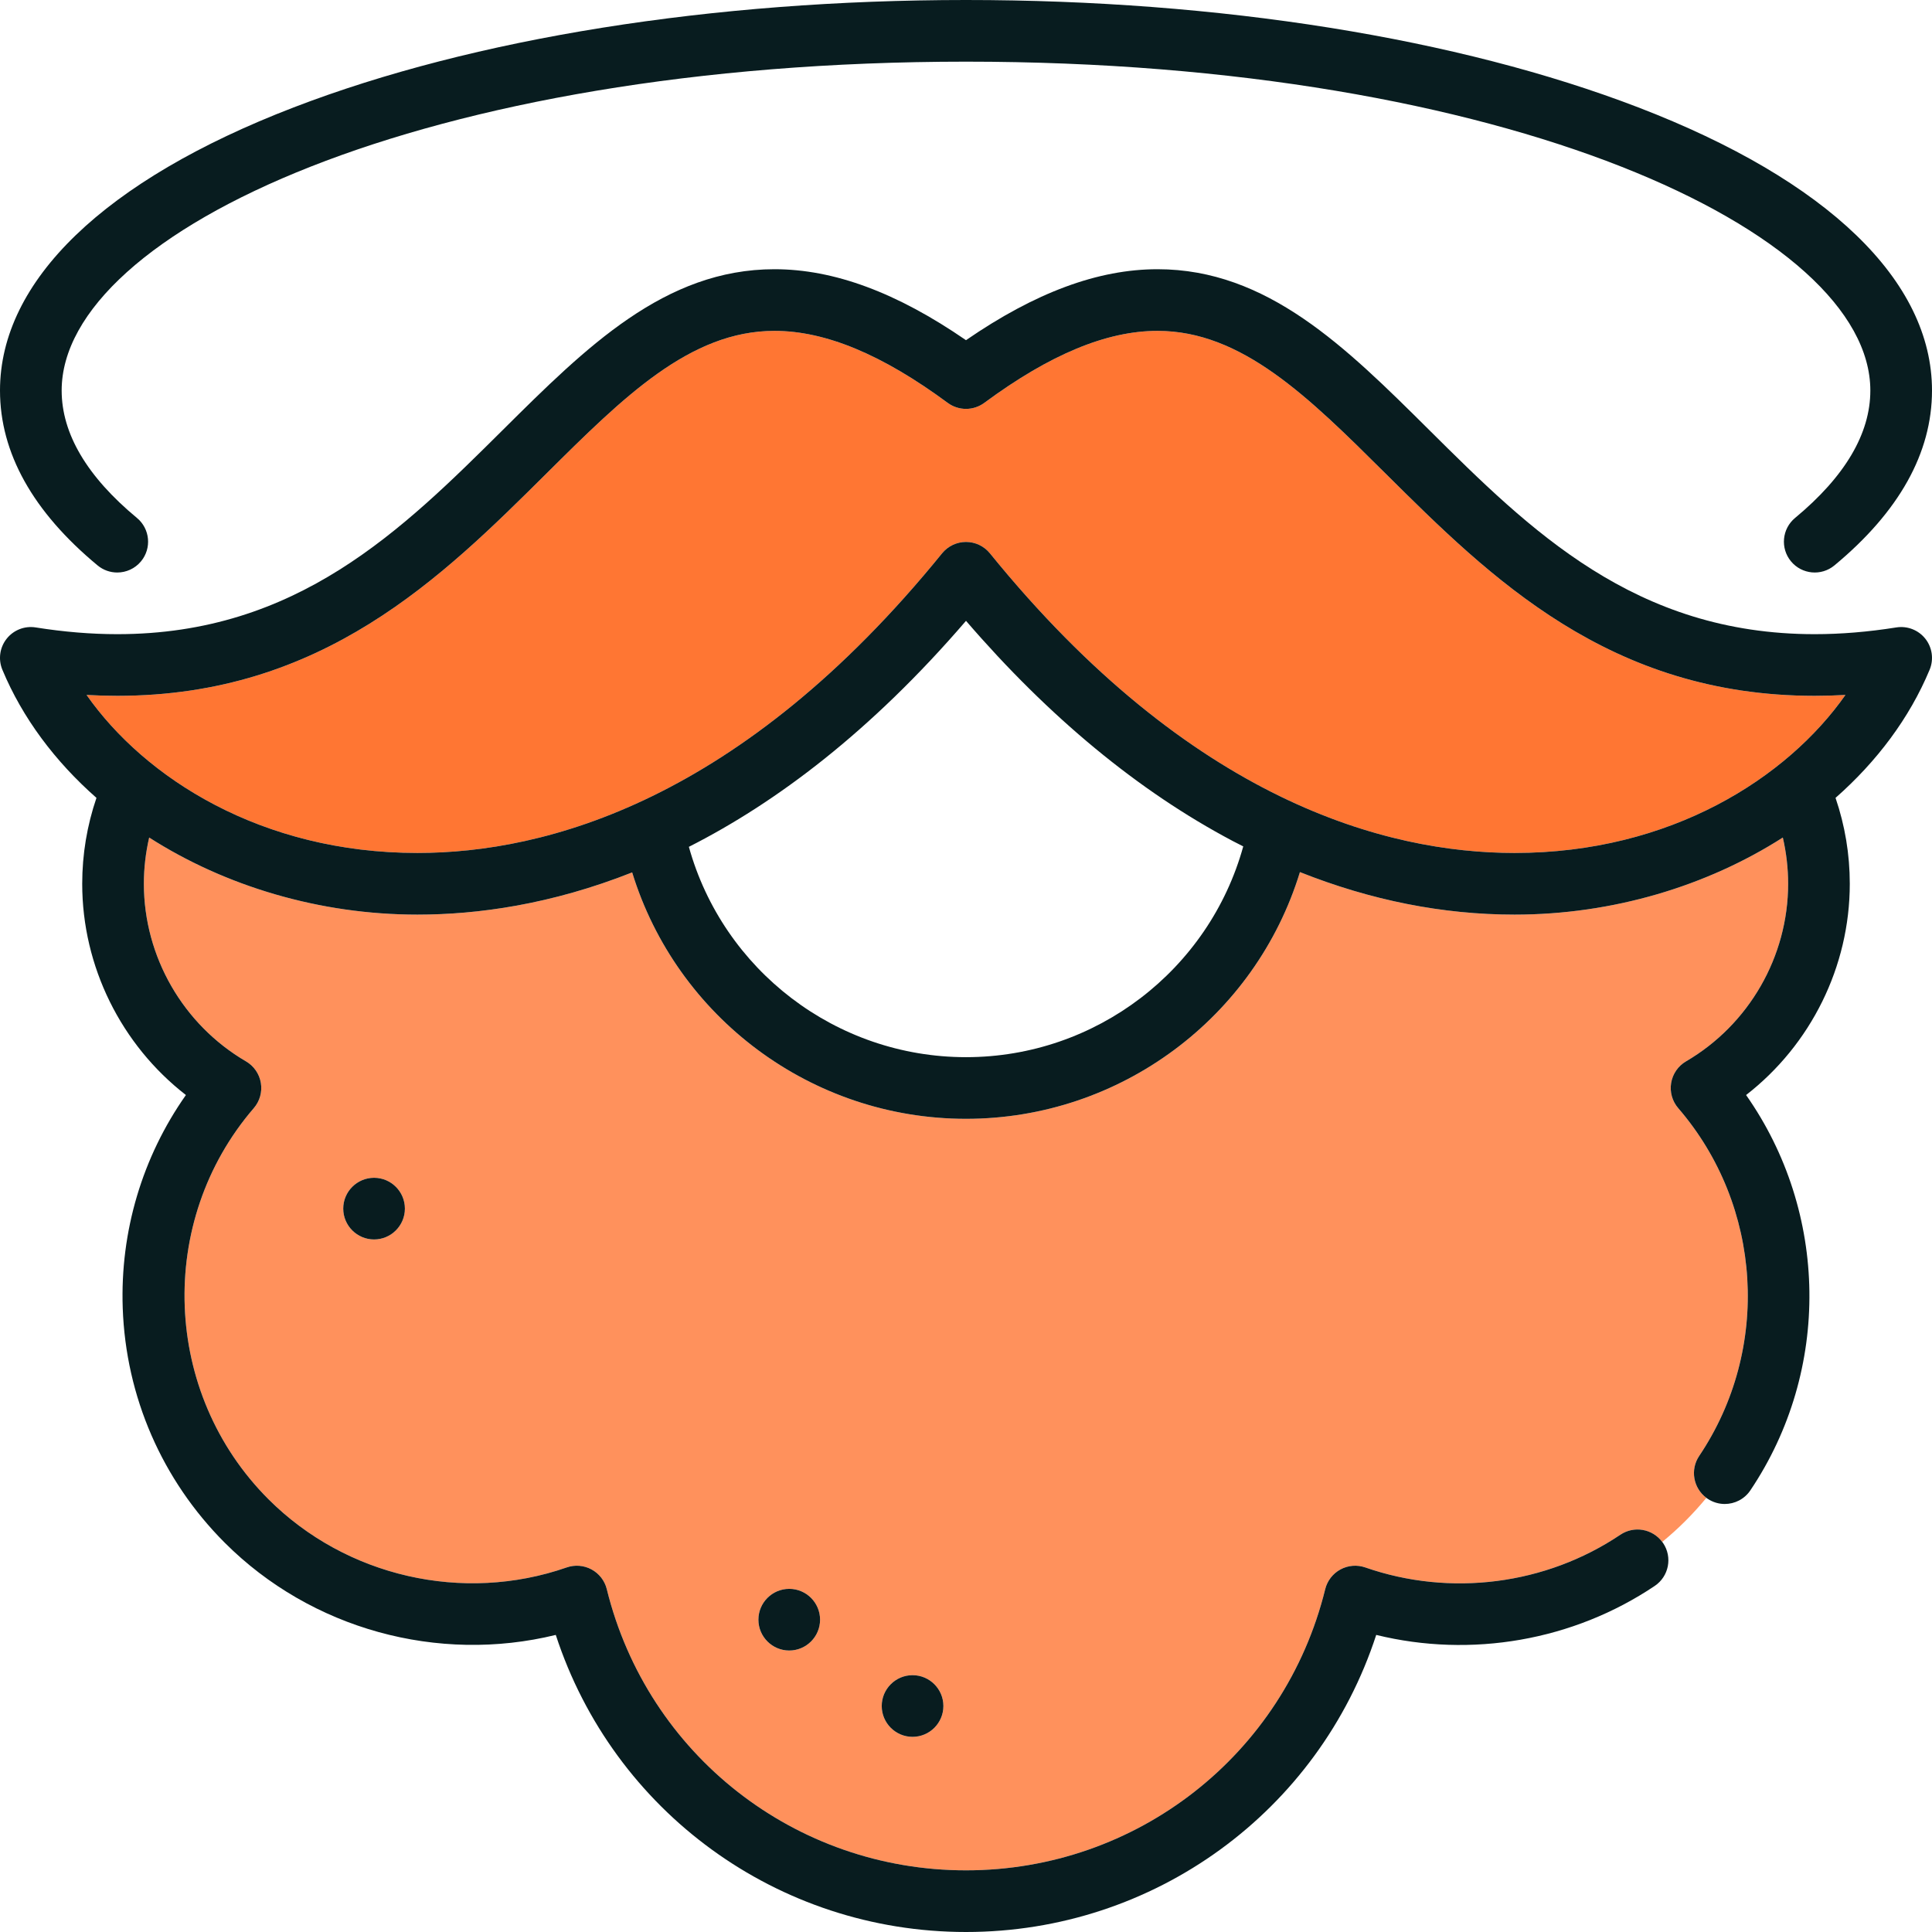 <?xml version="1.0" encoding="iso-8859-1"?>
<!-- Uploaded to: SVG Repo, www.svgrepo.com, Generator: SVG Repo Mixer Tools -->
<svg height="800px" width="800px" version="1.1" id="Capa_1" xmlns="http://www.w3.org/2000/svg" xmlns:xlink="http://www.w3.org/1999/xlink" 
	 viewBox="0 0 470 470" xml:space="preserve">
<g>
	<path style="fill:#FF915C;" d="M413.362,354.192c17.498-26.039,15.4-60.835-5.101-84.617c-1.455-1.688-2.084-3.935-1.717-6.132
		c0.367-2.197,1.691-4.118,3.616-5.242C425.482,249.255,435,232.702,435,215c0-3.826-0.443-7.584-1.29-11.252
		c-18.437,11.798-41.378,18.752-65.261,18.752c-17.47,0-34.967-3.479-52.212-10.345c-10.807,35.27-43.608,60.023-81.236,60.023
		c-37.6,0-70.381-24.717-81.212-59.945c-19.723,7.805-37.577,10.267-52.237,10.267c-23.883,0-46.824-6.953-65.261-18.752
		C35.443,207.416,35,211.174,35,215c0,17.702,9.518,34.255,24.84,43.201c1.924,1.124,3.249,3.044,3.616,5.242
		c0.367,2.197-0.262,4.444-1.717,6.132c-23.773,27.577-22.211,69.364,3.556,95.131c18.868,18.868,47.353,25.386,72.572,16.606
		c1.991-0.694,4.186-0.516,6.042,0.491c1.855,1.007,3.201,2.749,3.706,4.798C157.535,426.874,193.468,455,235,455
		c41.531,0,77.466-28.126,87.386-68.399c0.505-2.05,1.85-3.792,3.705-4.798c1.856-1.007,4.051-1.185,6.043-0.491
		c20.713,7.211,43.909,4.236,62.053-7.956c3.336-2.24,7.817-1.439,10.189,1.75c1.938-1.594,3.822-3.287,5.633-5.098
		c1.811-1.811,3.512-3.689,5.106-5.626C411.923,362.01,411.121,357.528,413.362,354.192z M91,301.523c-4.135,0-7.5-3.365-7.5-7.5
		s3.365-7.5,7.5-7.5s7.5,3.365,7.5,7.5S95.135,301.523,91,301.523z M192,401.523c-4.135,0-7.5-3.365-7.5-7.5s3.365-7.5,7.5-7.5
		s7.5,3.365,7.5,7.5S196.135,401.523,192,401.523z M222,422.523c-4.135,0-7.5-3.365-7.5-7.5s3.365-7.5,7.5-7.5s7.5,3.365,7.5,7.5
		S226.135,422.523,222,422.523z"/>
	<path style="fill:#081C1F;" d="M91,286.523c-4.135,0-7.5,3.365-7.5,7.5s3.365,7.5,7.5,7.5s7.5-3.365,7.5-7.5
		S95.135,286.523,91,286.523z"/>
	<path style="fill:#081C1F;" d="M192,386.523c-4.135,0-7.5,3.365-7.5,7.5s3.365,7.5,7.5,7.5s7.5-3.365,7.5-7.5
		S196.135,386.523,192,386.523z"/>
	<path style="fill:#081C1F;" d="M222,407.523c-4.135,0-7.5,3.365-7.5,7.5s3.365,7.5,7.5,7.5s7.5-3.365,7.5-7.5
		S226.135,407.523,222,407.523z"/>
	<path style="fill:#FF7633;" d="M337.031,115.167c-18.734-18.605-34.914-34.674-55.438-34.674c-12.394,0-26.178,5.728-42.14,17.511
		c-2.647,1.954-6.26,1.955-8.908,0c-15.962-11.783-29.746-17.511-42.14-17.511c-20.527,0-36.709,16.07-55.447,34.677
		c-25.537,25.36-54.481,54.103-104.421,54.106c-2.458,0-4.955-0.073-7.483-0.217c14.151,20.17,42.467,38.441,80.497,38.441
		c31.235,0,78.731-12.646,127.625-72.888c1.424-1.754,3.563-2.773,5.823-2.773s4.399,1.019,5.823,2.774
		c48.895,60.243,96.391,72.888,127.625,72.888c38.029,0,66.346-18.272,80.497-38.442c-2.528,0.145-5.025,0.218-7.483,0.218
		C391.514,169.276,362.568,140.529,337.031,115.167z"/>
	<path style="fill:#081C1F;" d="M461.318,152.636c-6.82,1.088-13.501,1.64-19.856,1.64c-43.766,0-69.232-25.292-93.861-49.752
		c-20.21-20.072-39.3-39.031-66.007-39.031c-14.453,0-29.736,5.655-46.594,17.264c-16.857-11.609-32.141-17.264-46.594-17.264
		c-26.71,0-45.803,18.96-66.017,39.033c-24.628,24.457-50.095,49.747-93.852,49.75c-6.353,0-13.034-0.551-19.856-1.64
		c-2.688-0.43-5.392,0.63-7.074,2.766s-2.077,5.015-1.031,7.525c4.899,11.757,12.832,22.317,22.889,31.172
		C21.176,200.817,20,207.821,20,215c0,20.159,9.488,39.169,25.225,51.388c-10.597,15.061-16.014,33.163-15.37,51.801
		c0.746,21.568,9.565,41.855,24.833,57.124c21.033,21.033,51.904,29.428,80.516,22.414C149.204,440.652,189.183,470,235,470
		c45.816,0,85.796-29.347,99.796-72.273c23.099,5.673,47.912,1.414,67.756-11.92c3.438-2.31,4.353-6.97,2.042-10.408
		c-0.068-0.102-0.145-0.194-0.218-0.292c-2.372-3.19-6.854-3.991-10.189-1.75c-18.144,12.192-41.34,15.167-62.053,7.956
		c-1.992-0.694-4.187-0.516-6.043,0.491c-1.855,1.007-3.2,2.749-3.705,4.798C312.466,426.874,276.531,455,235,455
		c-41.532,0-77.465-28.126-87.385-68.399c-0.505-2.049-1.85-3.792-3.706-4.798c-1.857-1.007-4.052-1.185-6.042-0.491
		c-25.219,8.78-53.705,2.261-72.572-16.606c-25.767-25.767-27.329-67.554-3.556-95.131c1.455-1.688,2.084-3.935,1.717-6.132
		c-0.367-2.198-1.692-4.119-3.616-5.242C44.518,249.255,35,232.702,35,215c0-3.826,0.443-7.584,1.29-11.252
		c18.437,11.798,41.378,18.752,65.261,18.752c14.66,0,32.514-2.463,52.237-10.267c10.831,35.228,43.611,59.945,81.212,59.945
		c37.628,0,70.429-24.753,81.236-60.023c17.245,6.867,34.742,10.345,52.212,10.345c23.883,0,46.824-6.953,65.261-18.752
		c0.848,3.667,1.29,7.426,1.29,11.252c0,17.702-9.518,34.255-24.839,43.201c-1.925,1.124-3.249,3.044-3.616,5.242
		c-0.367,2.198,0.262,4.445,1.717,6.132c20.501,23.782,22.599,58.578,5.101,84.617c-2.241,3.337-1.439,7.818,1.753,10.191
		c0.097,0.072,0.189,0.149,0.29,0.217c1.283,0.863,2.737,1.276,4.176,1.276c2.414,0,4.784-1.164,6.232-3.318
		c19.684-29.294,18.954-67.708-1.04-96.168C440.509,254.171,450,235.159,450,215c0-7.179-1.176-14.183-3.466-20.9
		c10.057-8.856,17.99-19.415,22.889-31.172c1.046-2.51,0.651-5.389-1.03-7.525C466.709,153.266,463.998,152.208,461.318,152.636z
		 M235,257.178c-31.608,0-59.087-21.199-67.417-51.167c21.278-10.788,44.243-28.036,67.419-54.978
		c20.228,23.484,42.033,41.486,64.92,53.579c0.84,0.444,1.682,0.863,2.524,1.291C294.151,235.927,266.645,257.178,235,257.178z
		 M368.448,207.5c-31.234,0-78.73-12.645-127.625-72.888c-1.424-1.755-3.563-2.774-5.823-2.774s-4.399,1.019-5.823,2.773
		c-48.895,60.243-96.391,72.888-127.625,72.888c-38.029,0-66.345-18.271-80.497-38.441c2.528,0.145,5.026,0.217,7.483,0.217
		c49.94-0.003,78.884-28.746,104.421-54.106c18.737-18.607,34.919-34.677,55.447-34.677c12.394,0,26.178,5.728,42.14,17.511
		c2.648,1.955,6.261,1.954,8.908,0c15.962-11.783,29.746-17.511,42.14-17.511c20.523,0,36.703,16.068,55.438,34.674
		c25.537,25.362,54.482,54.109,104.431,54.109c2.458,0,4.955-0.073,7.483-0.218C434.794,189.228,406.478,207.5,368.448,207.5z"/>
	<path style="fill:#081C1F;" d="M23.74,137.549c1.4,1.161,3.096,1.727,4.783,1.726c2.155,0,4.294-0.924,5.778-2.713
		c2.644-3.189,2.202-7.917-0.987-10.561C21.162,115.926,15,105.496,15,95c0-38.635,88.401-80,220-80s220,41.365,220,80
		c0,10.496-6.161,20.926-18.313,31.002c-3.188,2.644-3.63,7.372-0.986,10.561c2.645,3.189,7.373,3.63,10.561,0.986
		C462.013,124.488,470,110.173,470,95c0-26.694-25.371-51.153-71.441-68.872C354.752,9.279,296.665,0,235,0
		C173.334,0,115.248,9.279,71.441,26.128C25.372,43.847,0,68.306,0,95C0,110.173,7.987,124.488,23.74,137.549z"/>
</g>
</svg>